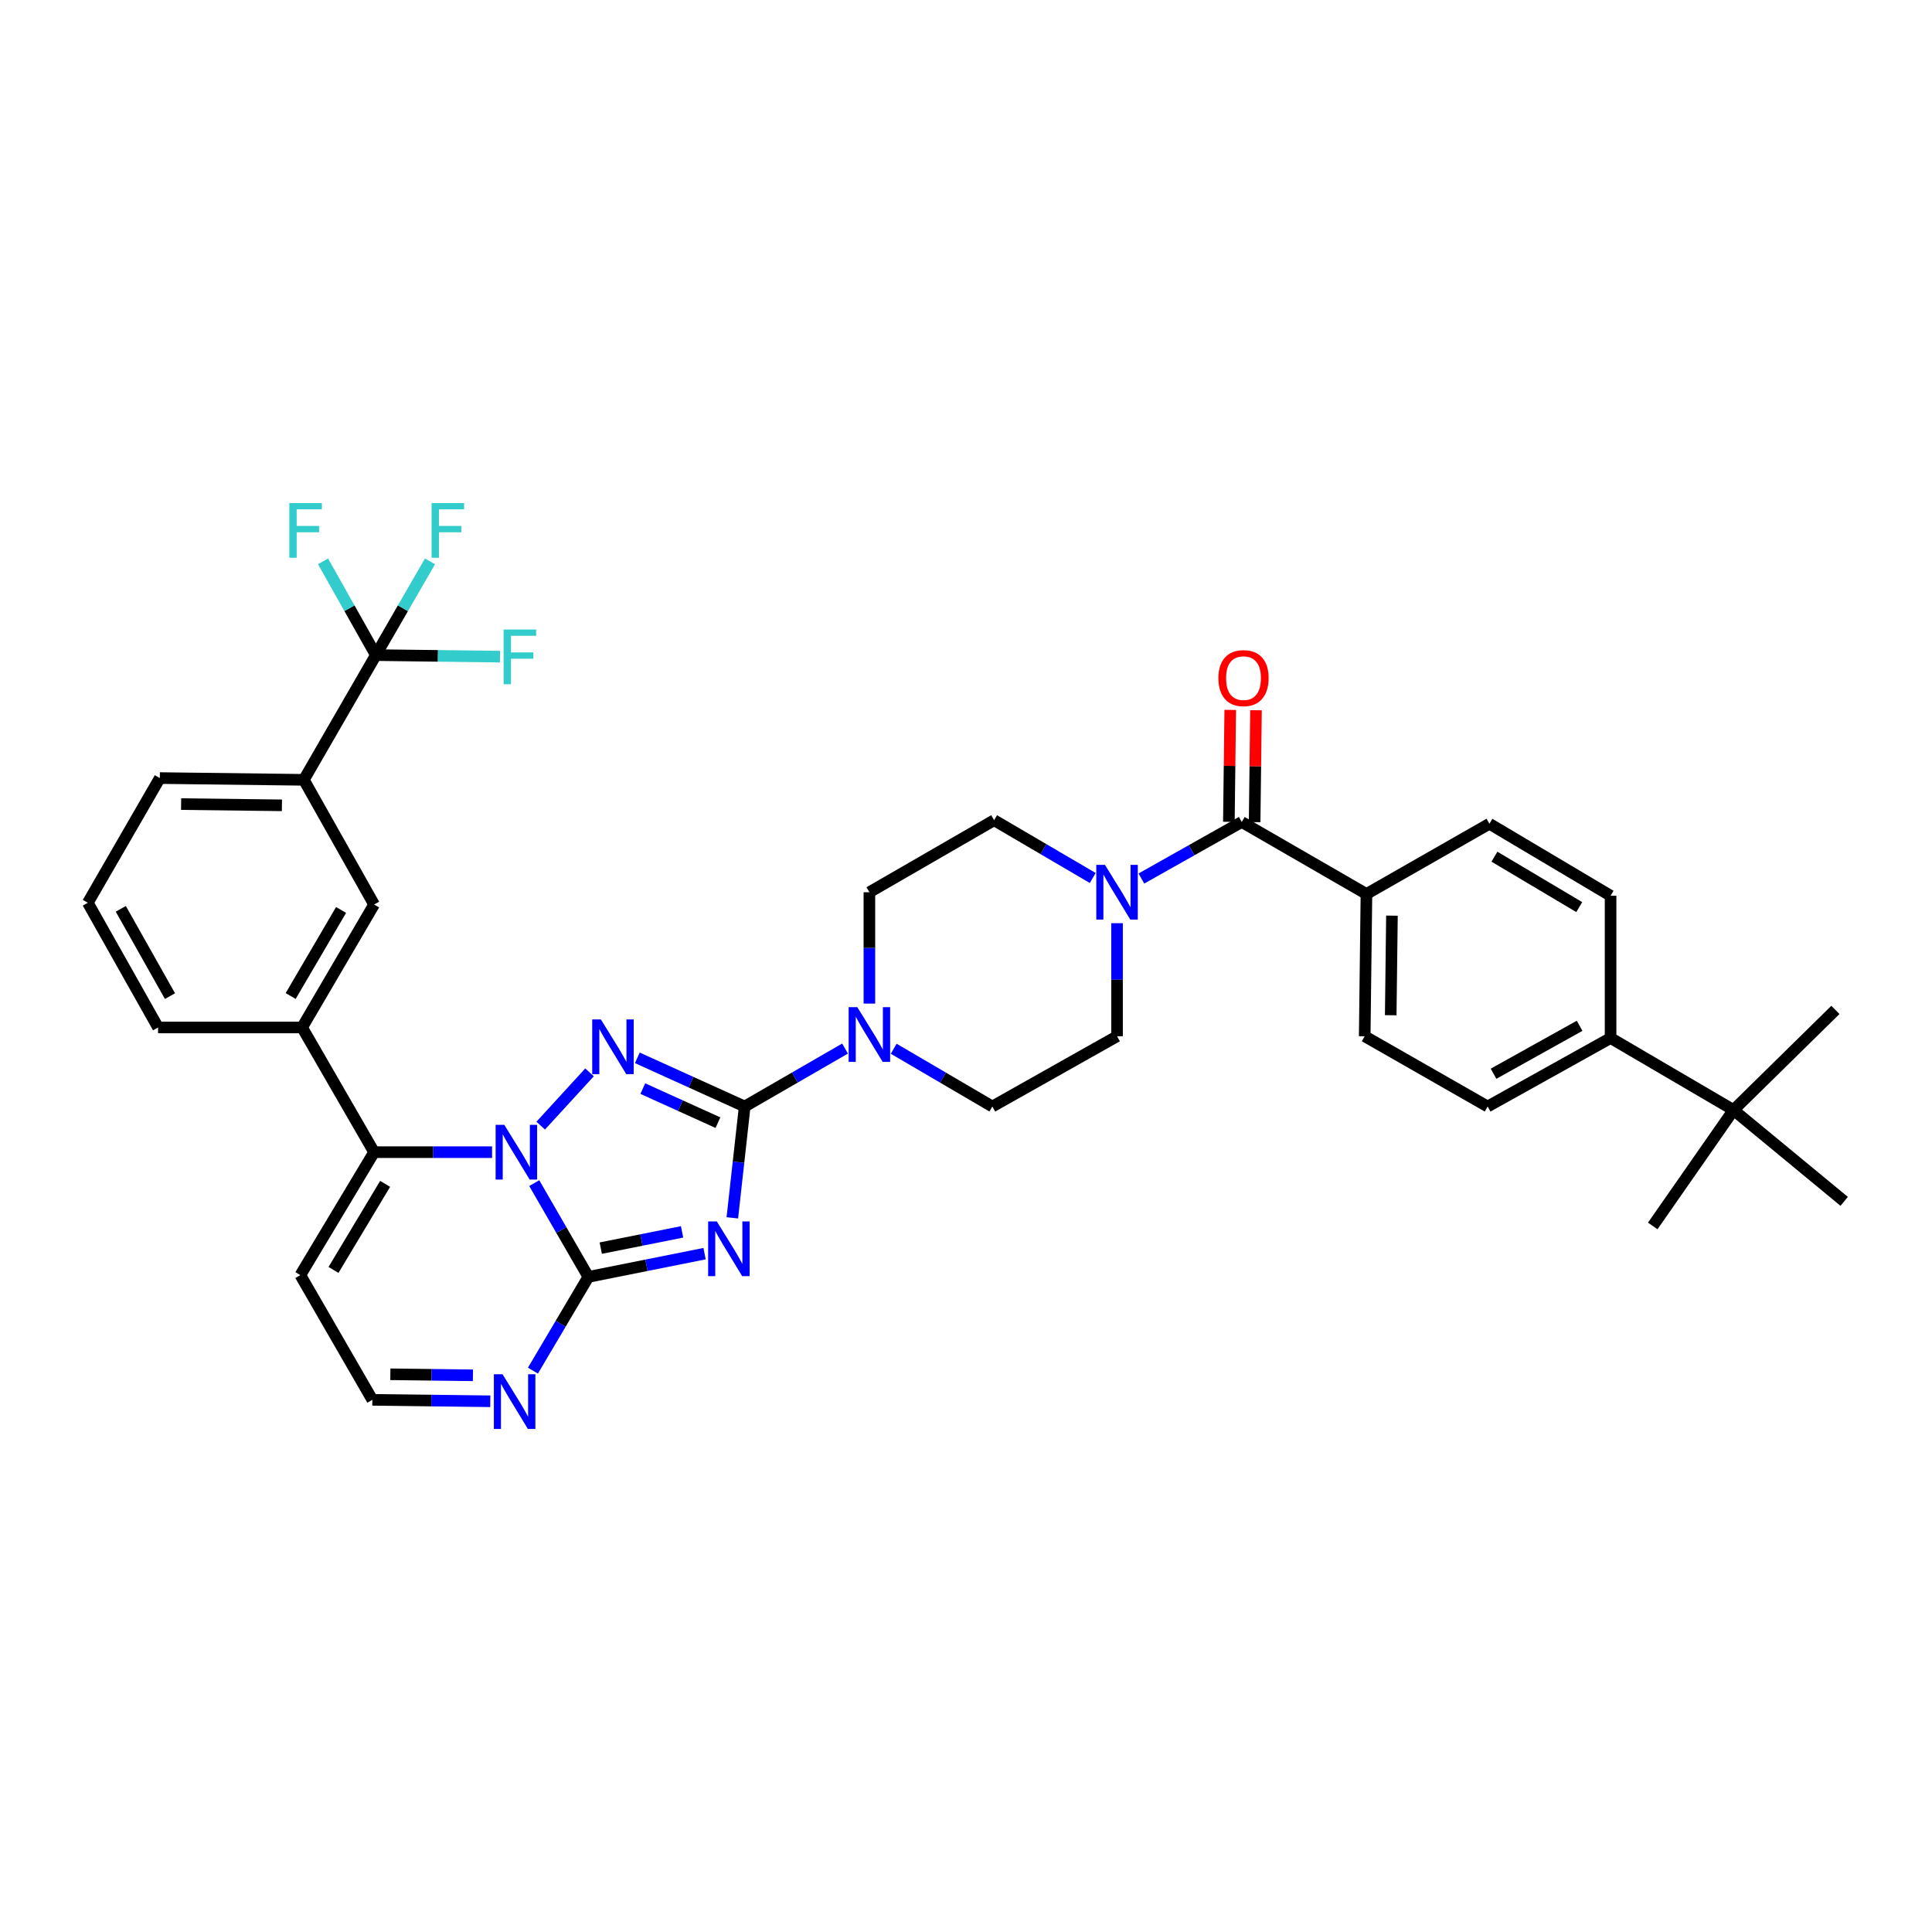 <?xml version='1.0' encoding='iso-8859-1'?>
<svg version='1.1' baseProfile='full'
              xmlns='http://www.w3.org/2000/svg'
                      xmlns:rdkit='http://www.rdkit.org/xml'
                      xmlns:xlink='http://www.w3.org/1999/xlink'
                  xml:space='preserve'
width='1000px' height='1000px' viewBox='0 0 1000 1000'>
<!-- END OF HEADER -->
<rect style='opacity:1.0;fill:#FFFFFF;stroke:none' width='1000' height='1000' x='0' y='0'> </rect>
<path class='bond-0' d='M 642.727,425.455 L 616.751,440.09' style='fill:none;fill-rule:evenodd;stroke:#000000;stroke-width:6px;stroke-linecap:butt;stroke-linejoin:miter;stroke-opacity:1' />
<path class='bond-0' d='M 616.751,440.09 L 590.775,454.725' style='fill:none;fill-rule:evenodd;stroke:#0000FF;stroke-width:6px;stroke-linecap:butt;stroke-linejoin:miter;stroke-opacity:1' />
<path class='bond-1' d='M 649.394,425.536 L 649.748,396.576' style='fill:none;fill-rule:evenodd;stroke:#000000;stroke-width:6px;stroke-linecap:butt;stroke-linejoin:miter;stroke-opacity:1' />
<path class='bond-1' d='M 649.748,396.576 L 650.102,367.615' style='fill:none;fill-rule:evenodd;stroke:#FF0000;stroke-width:6px;stroke-linecap:butt;stroke-linejoin:miter;stroke-opacity:1' />
<path class='bond-1' d='M 636.06,425.373 L 636.414,396.413' style='fill:none;fill-rule:evenodd;stroke:#000000;stroke-width:6px;stroke-linecap:butt;stroke-linejoin:miter;stroke-opacity:1' />
<path class='bond-1' d='M 636.414,396.413 L 636.768,367.452' style='fill:none;fill-rule:evenodd;stroke:#FF0000;stroke-width:6px;stroke-linecap:butt;stroke-linejoin:miter;stroke-opacity:1' />
<path class='bond-2' d='M 642.727,425.455 L 707.272,462.724' style='fill:none;fill-rule:evenodd;stroke:#000000;stroke-width:6px;stroke-linecap:butt;stroke-linejoin:miter;stroke-opacity:1' />
<path class='bond-3' d='M 565.599,454.448 L 540.074,439.496' style='fill:none;fill-rule:evenodd;stroke:#0000FF;stroke-width:6px;stroke-linecap:butt;stroke-linejoin:miter;stroke-opacity:1' />
<path class='bond-3' d='M 540.074,439.496 L 514.549,424.544' style='fill:none;fill-rule:evenodd;stroke:#000000;stroke-width:6px;stroke-linecap:butt;stroke-linejoin:miter;stroke-opacity:1' />
<path class='bond-4' d='M 578.182,477.844 L 578.182,507.104' style='fill:none;fill-rule:evenodd;stroke:#0000FF;stroke-width:6px;stroke-linecap:butt;stroke-linejoin:miter;stroke-opacity:1' />
<path class='bond-4' d='M 578.182,507.104 L 578.182,536.365' style='fill:none;fill-rule:evenodd;stroke:#000000;stroke-width:6px;stroke-linecap:butt;stroke-linejoin:miter;stroke-opacity:1' />
<path class='bond-5' d='M 155.454,660.002 L 192.723,724.547' style='fill:none;fill-rule:evenodd;stroke:#000000;stroke-width:6px;stroke-linecap:butt;stroke-linejoin:miter;stroke-opacity:1' />
<path class='bond-6' d='M 155.454,660.002 L 193.634,596.361' style='fill:none;fill-rule:evenodd;stroke:#000000;stroke-width:6px;stroke-linecap:butt;stroke-linejoin:miter;stroke-opacity:1' />
<path class='bond-6' d='M 172.615,657.316 L 199.341,612.767' style='fill:none;fill-rule:evenodd;stroke:#000000;stroke-width:6px;stroke-linecap:butt;stroke-linejoin:miter;stroke-opacity:1' />
<path class='bond-7' d='M 192.723,724.547 L 223.253,724.924' style='fill:none;fill-rule:evenodd;stroke:#000000;stroke-width:6px;stroke-linecap:butt;stroke-linejoin:miter;stroke-opacity:1' />
<path class='bond-7' d='M 223.253,724.924 L 253.783,725.302' style='fill:none;fill-rule:evenodd;stroke:#0000FF;stroke-width:6px;stroke-linecap:butt;stroke-linejoin:miter;stroke-opacity:1' />
<path class='bond-7' d='M 202.047,711.327 L 223.418,711.591' style='fill:none;fill-rule:evenodd;stroke:#000000;stroke-width:6px;stroke-linecap:butt;stroke-linejoin:miter;stroke-opacity:1' />
<path class='bond-7' d='M 223.418,711.591 L 244.789,711.856' style='fill:none;fill-rule:evenodd;stroke:#0000FF;stroke-width:6px;stroke-linecap:butt;stroke-linejoin:miter;stroke-opacity:1' />
<path class='bond-8' d='M 275.849,709.423 L 290.196,685.168' style='fill:none;fill-rule:evenodd;stroke:#0000FF;stroke-width:6px;stroke-linecap:butt;stroke-linejoin:miter;stroke-opacity:1' />
<path class='bond-8' d='M 290.196,685.168 L 304.544,660.913' style='fill:none;fill-rule:evenodd;stroke:#000000;stroke-width:6px;stroke-linecap:butt;stroke-linejoin:miter;stroke-opacity:1' />
<path class='bond-9' d='M 304.544,660.913 L 290.535,636.649' style='fill:none;fill-rule:evenodd;stroke:#000000;stroke-width:6px;stroke-linecap:butt;stroke-linejoin:miter;stroke-opacity:1' />
<path class='bond-9' d='M 290.535,636.649 L 276.526,612.385' style='fill:none;fill-rule:evenodd;stroke:#0000FF;stroke-width:6px;stroke-linecap:butt;stroke-linejoin:miter;stroke-opacity:1' />
<path class='bond-10' d='M 304.544,660.913 L 334.612,654.898' style='fill:none;fill-rule:evenodd;stroke:#000000;stroke-width:6px;stroke-linecap:butt;stroke-linejoin:miter;stroke-opacity:1' />
<path class='bond-10' d='M 334.612,654.898 L 364.68,648.884' style='fill:none;fill-rule:evenodd;stroke:#0000FF;stroke-width:6px;stroke-linecap:butt;stroke-linejoin:miter;stroke-opacity:1' />
<path class='bond-10' d='M 310.949,646.034 L 331.996,641.823' style='fill:none;fill-rule:evenodd;stroke:#000000;stroke-width:6px;stroke-linecap:butt;stroke-linejoin:miter;stroke-opacity:1' />
<path class='bond-10' d='M 331.996,641.823 L 353.044,637.613' style='fill:none;fill-rule:evenodd;stroke:#0000FF;stroke-width:6px;stroke-linecap:butt;stroke-linejoin:miter;stroke-opacity:1' />
<path class='bond-11' d='M 254.694,596.361 L 224.164,596.361' style='fill:none;fill-rule:evenodd;stroke:#0000FF;stroke-width:6px;stroke-linecap:butt;stroke-linejoin:miter;stroke-opacity:1' />
<path class='bond-11' d='M 224.164,596.361 L 193.634,596.361' style='fill:none;fill-rule:evenodd;stroke:#000000;stroke-width:6px;stroke-linecap:butt;stroke-linejoin:miter;stroke-opacity:1' />
<path class='bond-12' d='M 279.865,582.626 L 305.147,555.044' style='fill:none;fill-rule:evenodd;stroke:#0000FF;stroke-width:6px;stroke-linecap:butt;stroke-linejoin:miter;stroke-opacity:1' />
<path class='bond-13' d='M 193.634,596.361 L 156.365,531.817' style='fill:none;fill-rule:evenodd;stroke:#000000;stroke-width:6px;stroke-linecap:butt;stroke-linejoin:miter;stroke-opacity:1' />
<path class='bond-14' d='M 379.053,630.352 L 382.253,601.541' style='fill:none;fill-rule:evenodd;stroke:#0000FF;stroke-width:6px;stroke-linecap:butt;stroke-linejoin:miter;stroke-opacity:1' />
<path class='bond-14' d='M 382.253,601.541 L 385.452,572.73' style='fill:none;fill-rule:evenodd;stroke:#000000;stroke-width:6px;stroke-linecap:butt;stroke-linejoin:miter;stroke-opacity:1' />
<path class='bond-15' d='M 385.452,572.73 L 357.667,560.133' style='fill:none;fill-rule:evenodd;stroke:#000000;stroke-width:6px;stroke-linecap:butt;stroke-linejoin:miter;stroke-opacity:1' />
<path class='bond-15' d='M 357.667,560.133 L 329.882,547.535' style='fill:none;fill-rule:evenodd;stroke:#0000FF;stroke-width:6px;stroke-linecap:butt;stroke-linejoin:miter;stroke-opacity:1' />
<path class='bond-15' d='M 371.611,581.095 L 352.161,572.277' style='fill:none;fill-rule:evenodd;stroke:#000000;stroke-width:6px;stroke-linecap:butt;stroke-linejoin:miter;stroke-opacity:1' />
<path class='bond-15' d='M 352.161,572.277 L 332.712,563.459' style='fill:none;fill-rule:evenodd;stroke:#0000FF;stroke-width:6px;stroke-linecap:butt;stroke-linejoin:miter;stroke-opacity:1' />
<path class='bond-16' d='M 385.452,572.73 L 411.423,557.731' style='fill:none;fill-rule:evenodd;stroke:#000000;stroke-width:6px;stroke-linecap:butt;stroke-linejoin:miter;stroke-opacity:1' />
<path class='bond-16' d='M 411.423,557.731 L 437.394,542.733' style='fill:none;fill-rule:evenodd;stroke:#0000FF;stroke-width:6px;stroke-linecap:butt;stroke-linejoin:miter;stroke-opacity:1' />
<path class='bond-17' d='M 462.581,542.825 L 488.109,557.777' style='fill:none;fill-rule:evenodd;stroke:#0000FF;stroke-width:6px;stroke-linecap:butt;stroke-linejoin:miter;stroke-opacity:1' />
<path class='bond-17' d='M 488.109,557.777 L 513.638,572.73' style='fill:none;fill-rule:evenodd;stroke:#000000;stroke-width:6px;stroke-linecap:butt;stroke-linejoin:miter;stroke-opacity:1' />
<path class='bond-18' d='M 449.997,519.453 L 449.997,490.637' style='fill:none;fill-rule:evenodd;stroke:#0000FF;stroke-width:6px;stroke-linecap:butt;stroke-linejoin:miter;stroke-opacity:1' />
<path class='bond-18' d='M 449.997,490.637 L 449.997,461.82' style='fill:none;fill-rule:evenodd;stroke:#000000;stroke-width:6px;stroke-linecap:butt;stroke-linejoin:miter;stroke-opacity:1' />
<path class='bond-19' d='M 156.365,531.817 L 193.634,468.183' style='fill:none;fill-rule:evenodd;stroke:#000000;stroke-width:6px;stroke-linecap:butt;stroke-linejoin:miter;stroke-opacity:1' />
<path class='bond-19' d='M 150.449,515.533 L 176.537,470.989' style='fill:none;fill-rule:evenodd;stroke:#000000;stroke-width:6px;stroke-linecap:butt;stroke-linejoin:miter;stroke-opacity:1' />
<path class='bond-20' d='M 156.365,531.817 L 81.82,531.817' style='fill:none;fill-rule:evenodd;stroke:#000000;stroke-width:6px;stroke-linecap:butt;stroke-linejoin:miter;stroke-opacity:1' />
<path class='bond-21' d='M 513.638,572.73 L 578.182,536.365' style='fill:none;fill-rule:evenodd;stroke:#000000;stroke-width:6px;stroke-linecap:butt;stroke-linejoin:miter;stroke-opacity:1' />
<path class='bond-22' d='M 514.549,424.544 L 449.997,461.82' style='fill:none;fill-rule:evenodd;stroke:#000000;stroke-width:6px;stroke-linecap:butt;stroke-linejoin:miter;stroke-opacity:1' />
<path class='bond-23' d='M 193.634,468.183 L 157.269,403.639' style='fill:none;fill-rule:evenodd;stroke:#000000;stroke-width:6px;stroke-linecap:butt;stroke-linejoin:miter;stroke-opacity:1' />
<path class='bond-24' d='M 157.269,403.639 L 82.723,402.728' style='fill:none;fill-rule:evenodd;stroke:#000000;stroke-width:6px;stroke-linecap:butt;stroke-linejoin:miter;stroke-opacity:1' />
<path class='bond-24' d='M 145.924,416.835 L 93.742,416.197' style='fill:none;fill-rule:evenodd;stroke:#000000;stroke-width:6px;stroke-linecap:butt;stroke-linejoin:miter;stroke-opacity:1' />
<path class='bond-25' d='M 157.269,403.639 L 194.545,339.087' style='fill:none;fill-rule:evenodd;stroke:#000000;stroke-width:6px;stroke-linecap:butt;stroke-linejoin:miter;stroke-opacity:1' />
<path class='bond-26' d='M 82.723,402.728 L 45.455,467.272' style='fill:none;fill-rule:evenodd;stroke:#000000;stroke-width:6px;stroke-linecap:butt;stroke-linejoin:miter;stroke-opacity:1' />
<path class='bond-27' d='M 45.455,467.272 L 81.82,531.817' style='fill:none;fill-rule:evenodd;stroke:#000000;stroke-width:6px;stroke-linecap:butt;stroke-linejoin:miter;stroke-opacity:1' />
<path class='bond-27' d='M 62.526,470.409 L 87.982,515.59' style='fill:none;fill-rule:evenodd;stroke:#000000;stroke-width:6px;stroke-linecap:butt;stroke-linejoin:miter;stroke-opacity:1' />
<path class='bond-28' d='M 194.545,339.087 L 226.676,339.479' style='fill:none;fill-rule:evenodd;stroke:#000000;stroke-width:6px;stroke-linecap:butt;stroke-linejoin:miter;stroke-opacity:1' />
<path class='bond-28' d='M 226.676,339.479 L 258.806,339.872' style='fill:none;fill-rule:evenodd;stroke:#33CCCC;stroke-width:6px;stroke-linecap:butt;stroke-linejoin:miter;stroke-opacity:1' />
<path class='bond-29' d='M 194.545,339.087 L 180.873,314.821' style='fill:none;fill-rule:evenodd;stroke:#000000;stroke-width:6px;stroke-linecap:butt;stroke-linejoin:miter;stroke-opacity:1' />
<path class='bond-29' d='M 180.873,314.821 L 167.201,290.554' style='fill:none;fill-rule:evenodd;stroke:#33CCCC;stroke-width:6px;stroke-linecap:butt;stroke-linejoin:miter;stroke-opacity:1' />
<path class='bond-30' d='M 194.545,339.087 L 208.553,314.826' style='fill:none;fill-rule:evenodd;stroke:#000000;stroke-width:6px;stroke-linecap:butt;stroke-linejoin:miter;stroke-opacity:1' />
<path class='bond-30' d='M 208.553,314.826 L 222.562,290.565' style='fill:none;fill-rule:evenodd;stroke:#33CCCC;stroke-width:6px;stroke-linecap:butt;stroke-linejoin:miter;stroke-opacity:1' />
<path class='bond-31' d='M 833.635,537.276 L 770.001,572.73' style='fill:none;fill-rule:evenodd;stroke:#000000;stroke-width:6px;stroke-linecap:butt;stroke-linejoin:miter;stroke-opacity:1' />
<path class='bond-31' d='M 817.6,530.946 L 773.056,555.764' style='fill:none;fill-rule:evenodd;stroke:#000000;stroke-width:6px;stroke-linecap:butt;stroke-linejoin:miter;stroke-opacity:1' />
<path class='bond-32' d='M 833.635,537.276 L 833.635,463.635' style='fill:none;fill-rule:evenodd;stroke:#000000;stroke-width:6px;stroke-linecap:butt;stroke-linejoin:miter;stroke-opacity:1' />
<path class='bond-33' d='M 833.635,537.276 L 897.275,574.545' style='fill:none;fill-rule:evenodd;stroke:#000000;stroke-width:6px;stroke-linecap:butt;stroke-linejoin:miter;stroke-opacity:1' />
<path class='bond-34' d='M 770.001,572.73 L 706.368,536.365' style='fill:none;fill-rule:evenodd;stroke:#000000;stroke-width:6px;stroke-linecap:butt;stroke-linejoin:miter;stroke-opacity:1' />
<path class='bond-35' d='M 833.635,463.635 L 770.912,426.366' style='fill:none;fill-rule:evenodd;stroke:#000000;stroke-width:6px;stroke-linecap:butt;stroke-linejoin:miter;stroke-opacity:1' />
<path class='bond-35' d='M 817.415,469.508 L 773.509,443.42' style='fill:none;fill-rule:evenodd;stroke:#000000;stroke-width:6px;stroke-linecap:butt;stroke-linejoin:miter;stroke-opacity:1' />
<path class='bond-36' d='M 897.275,574.545 L 855.458,634.549' style='fill:none;fill-rule:evenodd;stroke:#000000;stroke-width:6px;stroke-linecap:butt;stroke-linejoin:miter;stroke-opacity:1' />
<path class='bond-37' d='M 897.275,574.545 L 954.545,621.822' style='fill:none;fill-rule:evenodd;stroke:#000000;stroke-width:6px;stroke-linecap:butt;stroke-linejoin:miter;stroke-opacity:1' />
<path class='bond-38' d='M 897.275,574.545 L 950.004,522.727' style='fill:none;fill-rule:evenodd;stroke:#000000;stroke-width:6px;stroke-linecap:butt;stroke-linejoin:miter;stroke-opacity:1' />
<path class='bond-39' d='M 706.368,536.365 L 707.272,462.724' style='fill:none;fill-rule:evenodd;stroke:#000000;stroke-width:6px;stroke-linecap:butt;stroke-linejoin:miter;stroke-opacity:1' />
<path class='bond-39' d='M 719.836,525.483 L 720.469,473.934' style='fill:none;fill-rule:evenodd;stroke:#000000;stroke-width:6px;stroke-linecap:butt;stroke-linejoin:miter;stroke-opacity:1' />
<path class='bond-40' d='M 770.912,426.366 L 707.272,462.724' style='fill:none;fill-rule:evenodd;stroke:#000000;stroke-width:6px;stroke-linecap:butt;stroke-linejoin:miter;stroke-opacity:1' />
<path  class='atom-1' d='M 571.922 447.66
L 581.202 462.66
Q 582.122 464.14, 583.602 466.82
Q 585.082 469.5, 585.162 469.66
L 585.162 447.66
L 588.922 447.66
L 588.922 475.98
L 585.042 475.98
L 575.082 459.58
Q 573.922 457.66, 572.682 455.46
Q 571.482 453.26, 571.122 452.58
L 571.122 475.98
L 567.442 475.98
L 567.442 447.66
L 571.922 447.66
' fill='#0000FF'/>
<path  class='atom-2' d='M 630.638 350.99
Q 630.638 344.19, 633.998 340.39
Q 637.358 336.59, 643.638 336.59
Q 649.918 336.59, 653.278 340.39
Q 656.638 344.19, 656.638 350.99
Q 656.638 357.87, 653.238 361.79
Q 649.838 365.67, 643.638 365.67
Q 637.398 365.67, 633.998 361.79
Q 630.638 357.91, 630.638 350.99
M 643.638 362.47
Q 647.958 362.47, 650.278 359.59
Q 652.638 356.67, 652.638 350.99
Q 652.638 345.43, 650.278 342.63
Q 647.958 339.79, 643.638 339.79
Q 639.318 339.79, 636.958 342.59
Q 634.638 345.39, 634.638 350.99
Q 634.638 356.71, 636.958 359.59
Q 639.318 362.47, 643.638 362.47
' fill='#FF0000'/>
<path  class='atom-5' d='M 260.104 711.298
L 269.384 726.298
Q 270.304 727.778, 271.784 730.458
Q 273.264 733.138, 273.344 733.298
L 273.344 711.298
L 277.104 711.298
L 277.104 739.618
L 273.224 739.618
L 263.264 723.218
Q 262.104 721.298, 260.864 719.098
Q 259.664 716.898, 259.304 716.218
L 259.304 739.618
L 255.624 739.618
L 255.624 711.298
L 260.104 711.298
' fill='#0000FF'/>
<path  class='atom-7' d='M 261.015 582.201
L 270.295 597.201
Q 271.215 598.681, 272.695 601.361
Q 274.175 604.041, 274.255 604.201
L 274.255 582.201
L 278.015 582.201
L 278.015 610.521
L 274.135 610.521
L 264.175 594.121
Q 263.015 592.201, 261.775 590.001
Q 260.575 587.801, 260.215 587.121
L 260.215 610.521
L 256.535 610.521
L 256.535 582.201
L 261.015 582.201
' fill='#0000FF'/>
<path  class='atom-9' d='M 371.014 632.204
L 380.294 647.204
Q 381.214 648.684, 382.694 651.364
Q 384.174 654.044, 384.254 654.204
L 384.254 632.204
L 388.014 632.204
L 388.014 660.524
L 384.134 660.524
L 374.174 644.124
Q 373.014 642.204, 371.774 640.004
Q 370.574 637.804, 370.214 637.124
L 370.214 660.524
L 366.534 660.524
L 366.534 632.204
L 371.014 632.204
' fill='#0000FF'/>
<path  class='atom-11' d='M 311.011 527.657
L 320.291 542.657
Q 321.211 544.137, 322.691 546.817
Q 324.171 549.497, 324.251 549.657
L 324.251 527.657
L 328.011 527.657
L 328.011 555.977
L 324.131 555.977
L 314.171 539.577
Q 313.011 537.657, 311.771 535.457
Q 310.571 533.257, 310.211 532.577
L 310.211 555.977
L 306.531 555.977
L 306.531 527.657
L 311.011 527.657
' fill='#0000FF'/>
<path  class='atom-12' d='M 443.737 521.294
L 453.017 536.294
Q 453.937 537.774, 455.417 540.454
Q 456.897 543.134, 456.977 543.294
L 456.977 521.294
L 460.737 521.294
L 460.737 549.614
L 456.857 549.614
L 446.897 533.214
Q 445.737 531.294, 444.497 529.094
Q 443.297 526.894, 442.937 526.214
L 442.937 549.614
L 439.257 549.614
L 439.257 521.294
L 443.737 521.294
' fill='#0000FF'/>
<path  class='atom-24' d='M 260.67 325.838
L 277.51 325.838
L 277.51 329.078
L 264.47 329.078
L 264.47 337.678
L 276.07 337.678
L 276.07 340.958
L 264.47 340.958
L 264.47 354.158
L 260.67 354.158
L 260.67 325.838
' fill='#33CCCC'/>
<path  class='atom-25' d='M 149.76 260.382
L 166.6 260.382
L 166.6 263.622
L 153.56 263.622
L 153.56 272.222
L 165.16 272.222
L 165.16 275.502
L 153.56 275.502
L 153.56 288.702
L 149.76 288.702
L 149.76 260.382
' fill='#33CCCC'/>
<path  class='atom-26' d='M 223.394 260.382
L 240.234 260.382
L 240.234 263.622
L 227.194 263.622
L 227.194 272.222
L 238.794 272.222
L 238.794 275.502
L 227.194 275.502
L 227.194 288.702
L 223.394 288.702
L 223.394 260.382
' fill='#33CCCC'/>
</svg>
